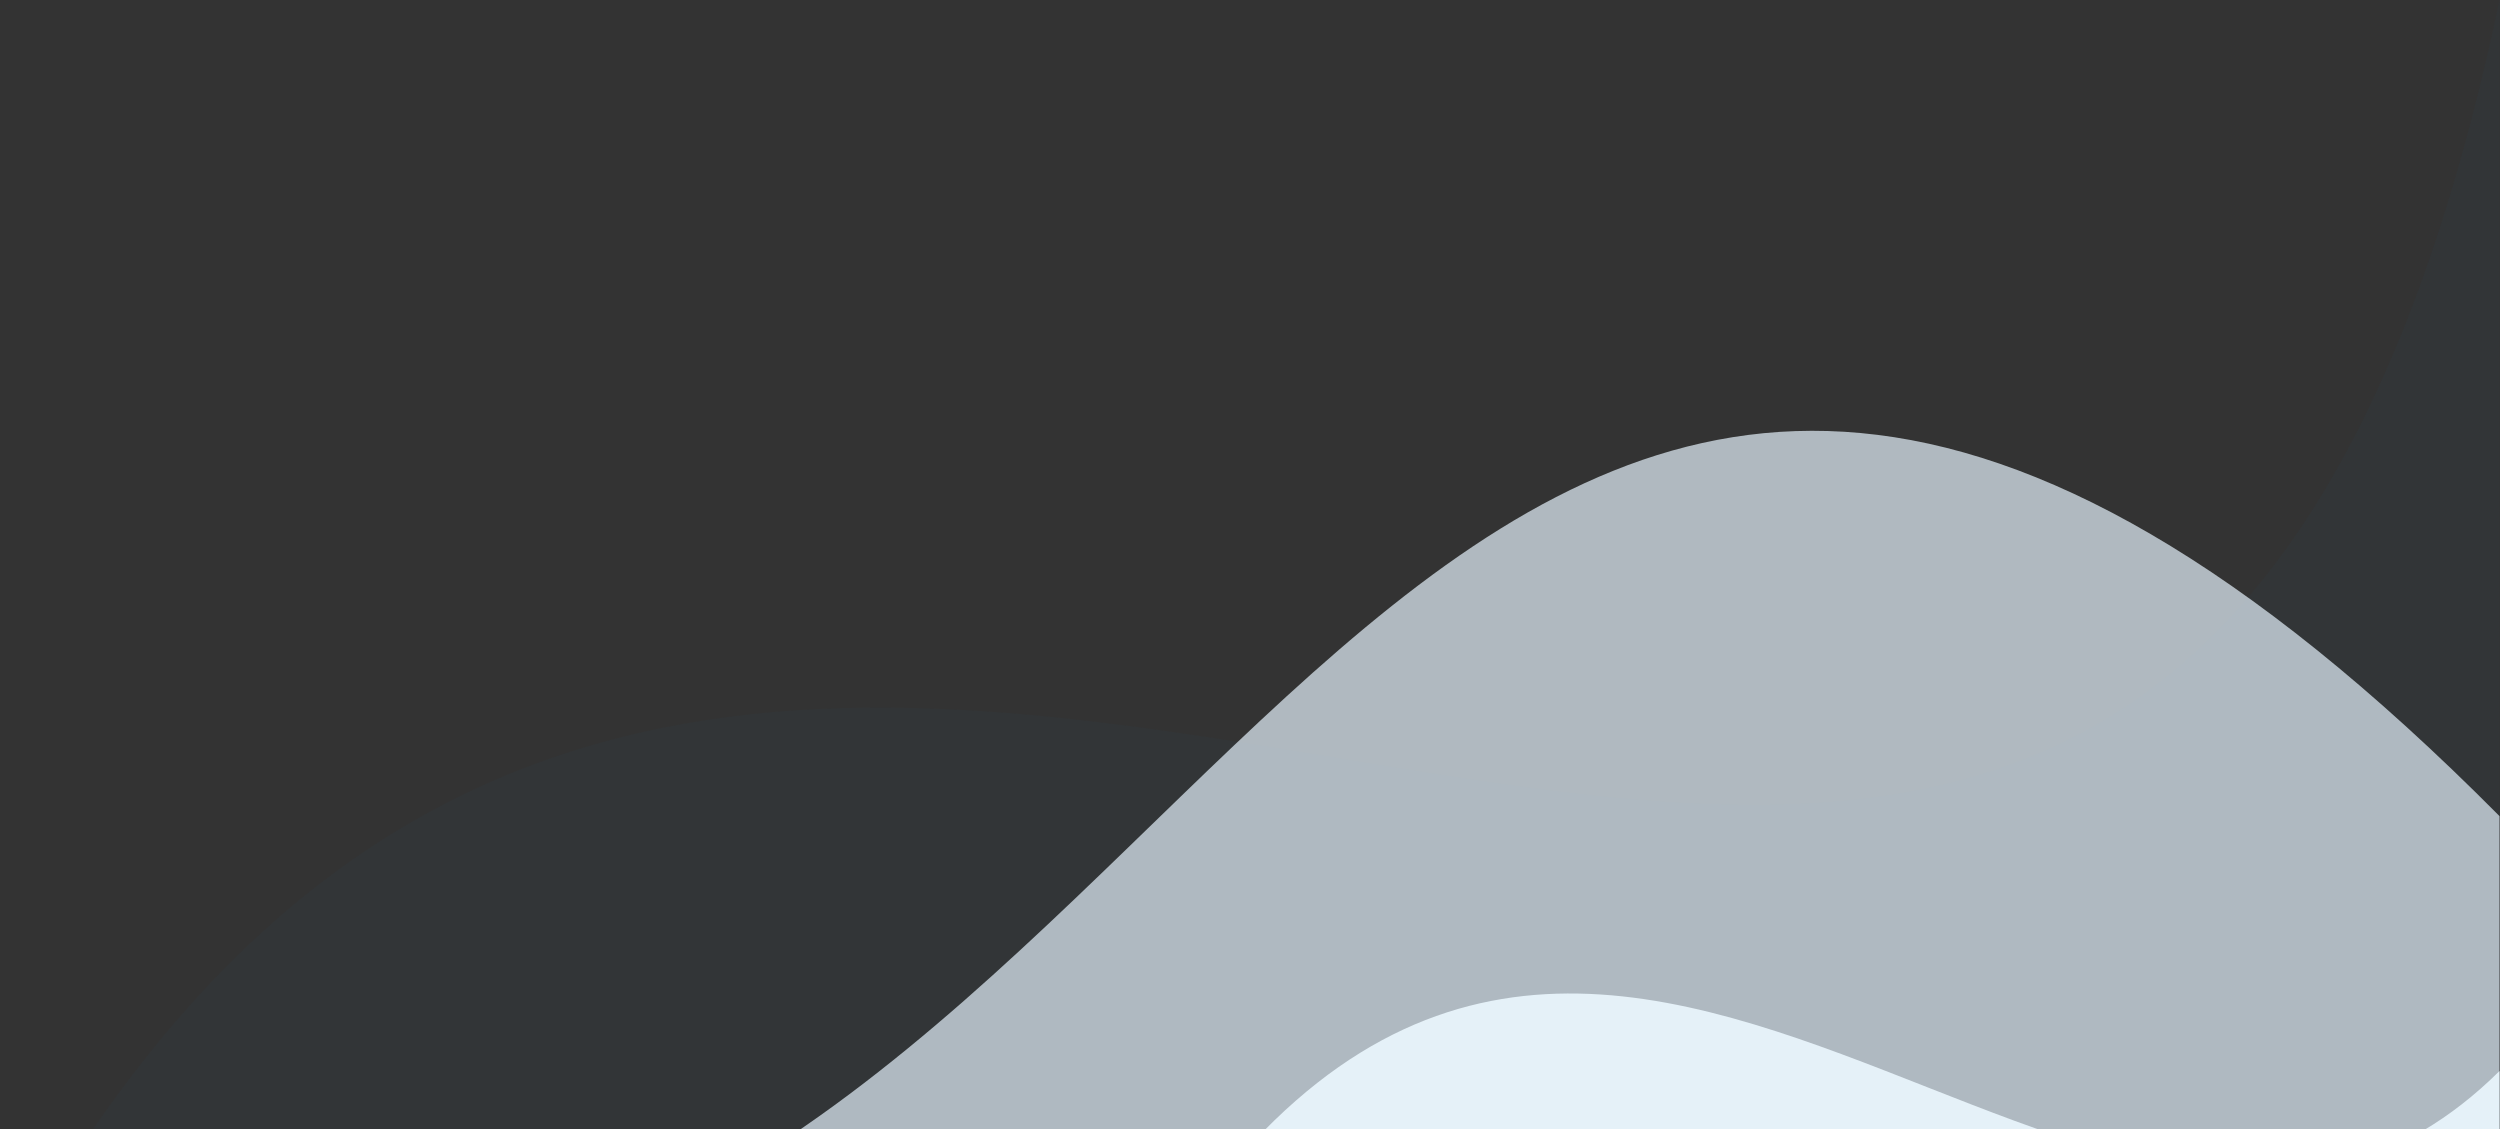 <svg width="228" height="103" viewBox="0 0 228 103" fill="none" xmlns="http://www.w3.org/2000/svg">
<rect x="0" y="0" width="228" height="103" fill="#333333" stroke="none"/>
<path fill-rule="evenodd" clip-rule="evenodd" d="M227.955 117V0C194.057 160.898 69.648 -13.204 0 117H227.955Z" fill="#1484C1" fill-opacity="0.03"/>
<path fill-rule="evenodd" clip-rule="evenodd" d="M227.955 117V74.431C134.766 -19.477 114.112 102.989 41.018 117H227.955Z" fill="#E8F5FF" fill-opacity="0.69"/>
<path fill-rule="evenodd" clip-rule="evenodd" d="M227.955 117V97.677C191.72 133.542 145.283 51.265 104.644 117H227.955Z" fill="#E5F1F8"/>
</svg>
